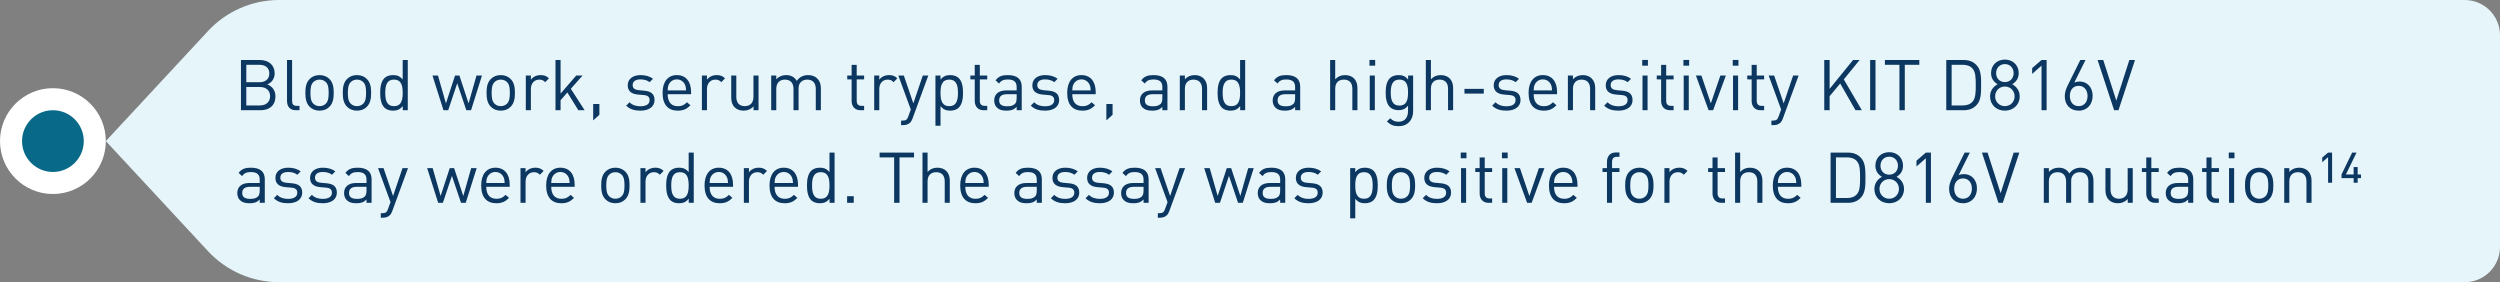 <svg width="567" height="64" viewBox="0 0 567 64" fill="none" xmlns="http://www.w3.org/2000/svg">
<rect x="0" y="0" width="567" height="64" fill="#808080" stroke="none"/>
<circle cx="12" cy="32" r="9.5" fill="#086988" stroke="white" stroke-width="5"/>
<path d="M47.183 7.031C51.346 2.548 57.188 0 63.306 0H559C563.418 0 567 3.582 567 8V56C567 60.418 563.418 64 559 64H63.306C57.188 64 51.346 61.453 47.183 56.969L24 32L47.183 7.031Z" fill="#E6F5FA"/>
<path d="M62.472 21.848C62.472 23.912 61.096 25 59.08 25H54.648V13.608H58.936C60.92 13.608 62.296 14.744 62.296 16.648C62.296 17.848 61.576 18.792 60.616 19.144C61.704 19.544 62.472 20.488 62.472 21.848ZM61.256 21.816C61.256 20.536 60.376 19.736 58.968 19.736H55.864V23.912H58.968C60.376 23.912 61.256 23.096 61.256 21.816ZM61.08 16.664C61.08 15.304 60.104 14.696 58.84 14.696H55.864V18.648H58.84C60.104 18.648 61.08 18.024 61.08 16.664ZM67.927 25H67.096C65.719 25 65.096 24.104 65.096 22.904V13.608H66.248V22.856C66.248 23.624 66.504 24.008 67.303 24.008H67.927V25ZM75.69 21.064C75.69 22.28 75.53 23.384 74.73 24.2C74.186 24.76 73.434 25.096 72.474 25.096C71.514 25.096 70.762 24.76 70.218 24.2C69.418 23.384 69.258 22.28 69.258 21.064C69.258 19.848 69.418 18.728 70.218 17.928C70.762 17.368 71.514 17.032 72.474 17.032C73.434 17.032 74.186 17.368 74.73 17.928C75.53 18.728 75.69 19.848 75.69 21.064ZM74.538 21.064C74.538 20.168 74.49 19.208 73.914 18.632C73.53 18.248 73.034 18.056 72.474 18.056C71.914 18.056 71.434 18.248 71.05 18.632C70.474 19.208 70.41 20.168 70.41 21.064C70.41 21.944 70.458 22.904 71.05 23.496C71.434 23.88 71.914 24.072 72.474 24.072C73.034 24.072 73.53 23.88 73.914 23.496C74.49 22.904 74.538 21.944 74.538 21.064ZM84.175 21.064C84.175 22.28 84.015 23.384 83.215 24.2C82.671 24.76 81.919 25.096 80.959 25.096C79.999 25.096 79.247 24.76 78.703 24.2C77.903 23.384 77.743 22.28 77.743 21.064C77.743 19.848 77.903 18.728 78.703 17.928C79.247 17.368 79.999 17.032 80.959 17.032C81.919 17.032 82.671 17.368 83.215 17.928C84.015 18.728 84.175 19.848 84.175 21.064ZM83.023 21.064C83.023 20.168 82.975 19.208 82.399 18.632C82.015 18.248 81.519 18.056 80.959 18.056C80.399 18.056 79.919 18.248 79.535 18.632C78.959 19.208 78.895 20.168 78.895 21.064C78.895 21.944 78.943 22.904 79.535 23.496C79.919 23.88 80.399 24.072 80.959 24.072C81.519 24.072 82.015 23.88 82.399 23.496C82.975 22.904 83.023 21.944 83.023 21.064ZM92.483 25H91.347V24.056C90.691 24.888 90.003 25.096 89.107 25.096C88.291 25.096 87.603 24.824 87.187 24.408C86.403 23.608 86.227 22.328 86.227 21.064C86.227 19.8 86.403 18.504 87.187 17.72C87.603 17.304 88.291 17.032 89.107 17.032C89.987 17.032 90.675 17.224 91.331 18.04V13.608H92.483V25ZM91.331 21.064C91.331 19.528 91.075 18.056 89.363 18.056C87.635 18.056 87.379 19.528 87.379 21.064C87.379 22.6 87.635 24.072 89.363 24.072C91.075 24.072 91.331 22.6 91.331 21.064ZM109.314 17.128L106.834 25H105.762L103.698 18.888L101.65 25H100.578L98.082 17.128H99.33L101.138 23.448L103.202 17.128H104.194L106.274 23.448L108.066 17.128H109.314ZM116.784 21.064C116.784 22.28 116.624 23.384 115.824 24.2C115.28 24.76 114.528 25.096 113.568 25.096C112.608 25.096 111.856 24.76 111.312 24.2C110.512 23.384 110.352 22.28 110.352 21.064C110.352 19.848 110.512 18.728 111.312 17.928C111.856 17.368 112.608 17.032 113.568 17.032C114.528 17.032 115.28 17.368 115.824 17.928C116.624 18.728 116.784 19.848 116.784 21.064ZM115.632 21.064C115.632 20.168 115.584 19.208 115.008 18.632C114.624 18.248 114.128 18.056 113.568 18.056C113.008 18.056 112.528 18.248 112.144 18.632C111.568 19.208 111.504 20.168 111.504 21.064C111.504 21.944 111.552 22.904 112.144 23.496C112.528 23.88 113.008 24.072 113.568 24.072C114.128 24.072 114.624 23.88 115.008 23.496C115.584 22.904 115.632 21.944 115.632 21.064ZM124.501 17.768L123.653 18.632C123.221 18.2 122.901 18.056 122.293 18.056C121.141 18.056 120.405 18.968 120.405 20.168V25H119.253V17.128H120.405V18.088C120.837 17.432 121.701 17.032 122.613 17.032C123.365 17.032 123.941 17.208 124.501 17.768ZM132.595 25H131.171L128.675 20.968L127.139 22.728V25H125.987V13.608H127.139V21.224L130.691 17.128H132.131L129.459 20.136L132.595 25ZM135.941 26.04L134.533 27.304V23.592H135.941V26.04ZM148.448 22.696C148.448 24.216 147.168 25.096 145.248 25.096C143.904 25.096 142.864 24.792 142.016 23.96L142.784 23.192C143.392 23.832 144.256 24.104 145.232 24.104C146.544 24.104 147.328 23.64 147.328 22.712C147.328 22.008 146.944 21.64 146.016 21.56L144.72 21.448C143.184 21.32 142.368 20.648 142.368 19.336C142.368 17.896 143.568 17.032 145.264 17.032C146.4 17.032 147.376 17.304 148.096 17.88L147.344 18.632C146.784 18.2 146.064 18.008 145.248 18.008C144.096 18.008 143.488 18.488 143.488 19.304C143.488 20.008 143.92 20.36 144.896 20.456L146.128 20.568C147.504 20.696 148.448 21.208 148.448 22.696ZM156.738 21.368H151.426C151.426 23.096 152.226 24.088 153.746 24.088C154.658 24.088 155.186 23.816 155.81 23.192L156.594 23.88C155.794 24.68 155.042 25.096 153.714 25.096C151.618 25.096 150.274 23.848 150.274 21.064C150.274 18.504 151.506 17.032 153.506 17.032C155.554 17.032 156.738 18.488 156.738 20.856V21.368ZM155.602 20.504C155.554 19.864 155.538 19.608 155.346 19.192C155.01 18.472 154.354 18.008 153.506 18.008C152.658 18.008 152.002 18.472 151.666 19.192C151.474 19.608 151.458 19.864 151.426 20.504H155.602ZM164.438 17.768L163.59 18.632C163.158 18.2 162.838 18.056 162.23 18.056C161.078 18.056 160.342 18.968 160.342 20.168V25H159.19V17.128H160.342V18.088C160.774 17.432 161.638 17.032 162.55 17.032C163.302 17.032 163.878 17.208 164.438 17.768ZM172.036 25H170.9V24.12C170.34 24.76 169.556 25.096 168.676 25.096C167.828 25.096 167.124 24.84 166.644 24.36C166.084 23.816 165.844 23.064 165.844 22.152V17.128H166.996V21.976C166.996 23.368 167.732 24.072 168.916 24.072C170.1 24.072 170.884 23.352 170.884 21.976V17.128H172.036V25ZM186.173 25H185.021V20.152C185.021 18.76 184.269 18.056 183.085 18.056C181.933 18.056 181.117 18.776 181.117 20.024V25H179.965V20.152C179.965 18.76 179.213 18.056 178.029 18.056C176.845 18.056 176.061 18.776 176.061 20.152V25H174.909V17.128H176.061V17.992C176.621 17.352 177.405 17.032 178.285 17.032C179.373 17.032 180.221 17.48 180.701 18.344C181.309 17.48 182.189 17.032 183.293 17.032C184.141 17.032 184.845 17.304 185.325 17.768C185.885 18.312 186.173 19.048 186.173 19.96V25ZM195.98 25H195.164C193.82 25 193.148 24.056 193.148 22.888V18.008H192.156V17.128H193.148V14.712H194.3V17.128H195.98V18.008H194.3V22.856C194.3 23.576 194.636 24.008 195.372 24.008H195.98V25ZM203.516 17.768L202.668 18.632C202.236 18.2 201.916 18.056 201.308 18.056C200.156 18.056 199.42 18.968 199.42 20.168V25H198.268V17.128H199.42V18.088C199.852 17.432 200.716 17.032 201.628 17.032C202.38 17.032 202.956 17.208 203.516 17.768ZM210.539 17.128L206.955 26.904C206.795 27.336 206.619 27.624 206.395 27.832C205.979 28.232 205.419 28.376 204.859 28.376H204.363V27.352H204.715C205.515 27.352 205.755 27.096 206.011 26.376L206.571 24.84L203.739 17.128H204.987L207.147 23.448L209.291 17.128H210.539ZM218.415 21.064C218.415 22.328 218.239 23.608 217.455 24.408C217.039 24.824 216.351 25.096 215.535 25.096C214.671 25.096 213.967 24.888 213.311 24.072V28.52H212.159V17.128H213.311V18.056C213.967 17.24 214.655 17.032 215.535 17.032C216.351 17.032 217.039 17.304 217.455 17.72C218.239 18.504 218.415 19.8 218.415 21.064ZM217.263 21.064C217.263 19.528 217.007 18.056 215.295 18.056C213.567 18.056 213.311 19.528 213.311 21.064C213.311 22.6 213.567 24.072 215.295 24.072C217.007 24.072 217.263 22.6 217.263 21.064ZM223.902 25H223.086C221.742 25 221.07 24.056 221.07 22.888V18.008H220.078V17.128H221.07V14.712H222.222V17.128H223.902V18.008H222.222V22.856C222.222 23.576 222.558 24.008 223.294 24.008H223.902V25ZM231.728 25H230.576V24.248C229.952 24.872 229.36 25.096 228.304 25.096C227.216 25.096 226.624 24.904 226.08 24.376C225.68 23.992 225.488 23.4 225.488 22.776C225.488 21.384 226.464 20.504 228.224 20.504H230.576V19.752C230.576 18.616 230.016 18.024 228.56 18.024C227.568 18.024 227.056 18.28 226.576 18.936L225.792 18.216C226.48 17.304 227.28 17.032 228.576 17.032C230.704 17.032 231.728 17.96 231.728 19.656V25ZM230.576 22.216V21.368H228.384C227.2 21.368 226.608 21.832 226.608 22.76C226.608 23.672 227.168 24.104 228.432 24.104C229.088 24.104 229.664 24.04 230.176 23.576C230.448 23.32 230.576 22.872 230.576 22.216ZM240.214 22.696C240.214 24.216 238.934 25.096 237.014 25.096C235.67 25.096 234.63 24.792 233.782 23.96L234.55 23.192C235.158 23.832 236.022 24.104 236.998 24.104C238.31 24.104 239.094 23.64 239.094 22.712C239.094 22.008 238.71 21.64 237.782 21.56L236.486 21.448C234.95 21.32 234.134 20.648 234.134 19.336C234.134 17.896 235.334 17.032 237.03 17.032C238.166 17.032 239.142 17.304 239.862 17.88L239.11 18.632C238.55 18.2 237.83 18.008 237.014 18.008C235.862 18.008 235.254 18.488 235.254 19.304C235.254 20.008 235.686 20.36 236.662 20.456L237.894 20.568C239.27 20.696 240.214 21.208 240.214 22.696ZM248.503 21.368H243.191C243.191 23.096 243.991 24.088 245.511 24.088C246.423 24.088 246.951 23.816 247.575 23.192L248.359 23.88C247.559 24.68 246.807 25.096 245.479 25.096C243.383 25.096 242.039 23.848 242.039 21.064C242.039 18.504 243.271 17.032 245.271 17.032C247.319 17.032 248.503 18.488 248.503 20.856V21.368ZM247.367 20.504C247.319 19.864 247.303 19.608 247.111 19.192C246.775 18.472 246.119 18.008 245.271 18.008C244.423 18.008 243.767 18.472 243.431 19.192C243.239 19.608 243.223 19.864 243.191 20.504H247.367ZM252.332 26.04L250.924 27.304V23.592H252.332V26.04ZM264.775 25H263.623V24.248C262.999 24.872 262.407 25.096 261.351 25.096C260.263 25.096 259.671 24.904 259.127 24.376C258.727 23.992 258.535 23.4 258.535 22.776C258.535 21.384 259.511 20.504 261.271 20.504H263.623V19.752C263.623 18.616 263.063 18.024 261.607 18.024C260.615 18.024 260.103 18.28 259.623 18.936L258.839 18.216C259.527 17.304 260.327 17.032 261.623 17.032C263.751 17.032 264.775 17.96 264.775 19.656V25ZM263.623 22.216V21.368H261.431C260.247 21.368 259.655 21.832 259.655 22.76C259.655 23.672 260.215 24.104 261.479 24.104C262.135 24.104 262.711 24.04 263.223 23.576C263.495 23.32 263.623 22.872 263.623 22.216ZM273.773 25H272.621V20.152C272.621 18.76 271.869 18.056 270.685 18.056C269.501 18.056 268.733 18.776 268.733 20.152V25H267.581V17.128H268.733V17.992C269.293 17.352 270.061 17.032 270.941 17.032C271.789 17.032 272.477 17.288 272.957 17.768C273.517 18.312 273.773 19.048 273.773 19.96V25ZM282.405 25H281.269V24.056C280.613 24.888 279.925 25.096 279.029 25.096C278.213 25.096 277.525 24.824 277.109 24.408C276.325 23.608 276.149 22.328 276.149 21.064C276.149 19.8 276.325 18.504 277.109 17.72C277.525 17.304 278.213 17.032 279.029 17.032C279.909 17.032 280.597 17.224 281.253 18.04V13.608H282.405V25ZM281.253 21.064C281.253 19.528 280.997 18.056 279.285 18.056C277.557 18.056 277.301 19.528 277.301 21.064C277.301 22.6 277.557 24.072 279.285 24.072C280.997 24.072 281.253 22.6 281.253 21.064ZM294.884 25H293.732V24.248C293.108 24.872 292.516 25.096 291.46 25.096C290.372 25.096 289.78 24.904 289.236 24.376C288.836 23.992 288.644 23.4 288.644 22.776C288.644 21.384 289.62 20.504 291.38 20.504H293.732V19.752C293.732 18.616 293.172 18.024 291.716 18.024C290.724 18.024 290.212 18.28 289.732 18.936L288.948 18.216C289.636 17.304 290.436 17.032 291.732 17.032C293.86 17.032 294.884 17.96 294.884 19.656V25ZM293.732 22.216V21.368H291.54C290.356 21.368 289.764 21.832 289.764 22.76C289.764 23.672 290.324 24.104 291.588 24.104C292.244 24.104 292.82 24.04 293.332 23.576C293.604 23.32 293.732 22.872 293.732 22.216ZM307.866 25H306.714V20.136C306.714 18.744 305.994 18.056 304.794 18.056C303.594 18.056 302.826 18.744 302.826 20.136V25H301.674V13.608H302.826V17.992C303.402 17.352 304.138 17.032 305.034 17.032C306.826 17.032 307.866 18.168 307.866 19.944V25ZM311.811 25H310.659V17.128H311.811V25ZM311.891 14.888H310.595V13.592H311.891V14.888ZM320.498 25.24C320.498 27.192 319.282 28.616 317.218 28.616C316.034 28.616 315.378 28.312 314.546 27.56L315.298 26.824C315.874 27.336 316.274 27.608 317.186 27.608C318.706 27.608 319.346 26.536 319.346 25.192V23.96C318.706 24.776 317.986 24.984 317.138 24.984C316.338 24.984 315.65 24.696 315.234 24.28C314.45 23.496 314.274 22.28 314.274 21C314.274 19.72 314.45 18.504 315.234 17.72C315.65 17.304 316.354 17.032 317.154 17.032C318.018 17.032 318.722 17.224 319.362 18.056V17.128H320.498V25.24ZM319.346 21C319.346 19.528 319.106 18.056 317.394 18.056C315.682 18.056 315.426 19.528 315.426 21C315.426 22.472 315.682 23.944 317.394 23.944C319.106 23.944 319.346 22.472 319.346 21ZM329.57 25H328.418V20.136C328.418 18.744 327.698 18.056 326.498 18.056C325.298 18.056 324.53 18.744 324.53 20.136V25H323.378V13.608H324.53V17.992C325.106 17.352 325.842 17.032 326.738 17.032C328.53 17.032 329.57 18.168 329.57 19.944V25ZM336.522 21.224H332.138V20.152H336.522V21.224ZM344.854 22.696C344.854 24.216 343.574 25.096 341.654 25.096C340.31 25.096 339.27 24.792 338.422 23.96L339.19 23.192C339.798 23.832 340.662 24.104 341.638 24.104C342.95 24.104 343.734 23.64 343.734 22.712C343.734 22.008 343.35 21.64 342.422 21.56L341.126 21.448C339.59 21.32 338.774 20.648 338.774 19.336C338.774 17.896 339.974 17.032 341.67 17.032C342.806 17.032 343.782 17.304 344.502 17.88L343.75 18.632C343.19 18.2 342.47 18.008 341.654 18.008C340.502 18.008 339.894 18.488 339.894 19.304C339.894 20.008 340.326 20.36 341.302 20.456L342.534 20.568C343.91 20.696 344.854 21.208 344.854 22.696ZM353.144 21.368H347.832C347.832 23.096 348.632 24.088 350.152 24.088C351.064 24.088 351.592 23.816 352.216 23.192L353 23.88C352.2 24.68 351.448 25.096 350.12 25.096C348.024 25.096 346.68 23.848 346.68 21.064C346.68 18.504 347.912 17.032 349.912 17.032C351.96 17.032 353.144 18.488 353.144 20.856V21.368ZM352.008 20.504C351.96 19.864 351.944 19.608 351.752 19.192C351.416 18.472 350.76 18.008 349.912 18.008C349.064 18.008 348.408 18.472 348.072 19.192C347.88 19.608 347.864 19.864 347.832 20.504H352.008ZM361.788 25H360.636V20.152C360.636 18.76 359.884 18.056 358.7 18.056C357.516 18.056 356.748 18.776 356.748 20.152V25H355.596V17.128H356.748V17.992C357.308 17.352 358.076 17.032 358.956 17.032C359.804 17.032 360.492 17.288 360.972 17.768C361.532 18.312 361.788 19.048 361.788 19.96V25ZM370.261 22.696C370.261 24.216 368.981 25.096 367.061 25.096C365.717 25.096 364.677 24.792 363.829 23.96L364.597 23.192C365.205 23.832 366.069 24.104 367.045 24.104C368.357 24.104 369.141 23.64 369.141 22.712C369.141 22.008 368.757 21.64 367.829 21.56L366.533 21.448C364.997 21.32 364.181 20.648 364.181 19.336C364.181 17.896 365.381 17.032 367.077 17.032C368.213 17.032 369.189 17.304 369.909 17.88L369.157 18.632C368.597 18.2 367.877 18.008 367.061 18.008C365.909 18.008 365.301 18.488 365.301 19.304C365.301 20.008 365.733 20.36 366.709 20.456L367.941 20.568C369.317 20.696 370.261 21.208 370.261 22.696ZM373.67 25H372.518V17.128H373.67V25ZM373.75 14.888H372.454V13.592H373.75V14.888ZM379.573 25H378.757C377.413 25 376.741 24.056 376.741 22.888V18.008H375.749V17.128H376.741V14.712H377.893V17.128H379.573V18.008H377.893V22.856C377.893 23.576 378.229 24.008 378.965 24.008H379.573V25ZM383.014 25H381.862V17.128H383.014V25ZM383.094 14.888H381.798V13.592H383.094V14.888ZM391.429 17.128L388.533 25H387.509L384.629 17.128H385.877L388.021 23.448L390.181 17.128H391.429ZM394.201 25H393.049V17.128H394.201V25ZM394.281 14.888H392.985V13.592H394.281V14.888ZM400.105 25H399.289C397.945 25 397.273 24.056 397.273 22.888V18.008H396.281V17.128H397.273V14.712H398.425V17.128H400.105V18.008H398.425V22.856C398.425 23.576 398.761 24.008 399.497 24.008H400.105V25ZM407.929 17.128L404.345 26.904C404.185 27.336 404.009 27.624 403.785 27.832C403.369 28.232 402.809 28.376 402.249 28.376H401.753V27.352H402.105C402.905 27.352 403.145 27.096 403.401 26.376L403.961 24.84L401.129 17.128H402.377L404.537 23.448L406.681 17.128H407.929ZM422.27 25H420.83L417.358 18.936L414.958 21.816V25H413.742V13.608H414.958V20.152L420.27 13.608H421.758L418.174 18.008L422.27 25ZM425.364 25H424.148V13.608H425.364V25ZM435.304 14.696H432.008V25H430.792V14.696H427.496V13.608H435.304V14.696ZM449.318 19.304C449.318 21.048 449.318 22.712 448.31 23.8C447.542 24.632 446.598 25 445.318 25H441.414V13.608H445.318C446.598 13.608 447.542 13.976 448.31 14.808C449.318 15.896 449.318 17.56 449.318 19.304ZM448.102 19.304C448.102 17.72 448.086 16.312 447.35 15.528C446.774 14.888 445.974 14.696 445.11 14.696H442.63V23.912H445.11C445.974 23.912 446.774 23.72 447.35 23.08C448.086 22.296 448.102 20.888 448.102 19.304ZM458.067 21.864C458.067 23.784 456.595 25.096 454.707 25.096C452.819 25.096 451.347 23.784 451.347 21.864C451.347 20.536 452.099 19.64 453.059 19.096C452.163 18.584 451.571 17.752 451.571 16.568C451.571 14.792 452.899 13.512 454.707 13.512C456.515 13.512 457.843 14.792 457.843 16.568C457.843 17.752 457.267 18.584 456.371 19.096C457.331 19.64 458.067 20.536 458.067 21.864ZM456.915 21.848C456.915 20.584 455.955 19.624 454.707 19.624C453.459 19.624 452.499 20.584 452.499 21.848C452.499 23.112 453.459 24.072 454.707 24.072C455.955 24.072 456.915 23.112 456.915 21.848ZM456.691 16.584C456.691 15.4 455.875 14.536 454.707 14.536C453.539 14.536 452.723 15.4 452.723 16.584C452.723 17.784 453.539 18.616 454.707 18.616C455.875 18.616 456.691 17.784 456.691 16.584ZM464.171 25H463.019V14.888L460.891 16.76V15.448L463.019 13.608H464.171V25ZM474.61 21.72C474.61 23.656 473.394 25.096 471.458 25.096C469.522 25.096 468.29 23.784 468.29 21.816C468.29 21 468.53 20.216 469.01 19.256L471.81 13.608H472.994L470.45 18.728C470.802 18.568 471.202 18.488 471.65 18.488C473.426 18.488 474.61 19.848 474.61 21.72ZM473.458 21.768C473.458 20.504 472.754 19.464 471.442 19.464C470.226 19.464 469.442 20.36 469.442 21.768C469.442 23.16 470.226 24.072 471.442 24.072C472.658 24.072 473.458 23.16 473.458 21.768ZM484.217 13.608L480.473 25H479.481L475.737 13.608H477.017L479.977 22.824L482.937 13.608H484.217ZM60.056 46H58.904V45.248C58.28 45.872 57.688 46.096 56.632 46.096C55.544 46.096 54.952 45.904 54.408 45.376C54.008 44.992 53.816 44.4 53.816 43.776C53.816 42.384 54.792 41.504 56.552 41.504H58.904V40.752C58.904 39.616 58.344 39.024 56.888 39.024C55.896 39.024 55.384 39.28 54.904 39.936L54.12 39.216C54.808 38.304 55.608 38.032 56.904 38.032C59.032 38.032 60.056 38.96 60.056 40.656V46ZM58.904 43.216V42.368H56.712C55.528 42.368 54.936 42.832 54.936 43.76C54.936 44.672 55.496 45.104 56.76 45.104C57.416 45.104 57.992 45.04 58.504 44.576C58.776 44.32 58.904 43.872 58.904 43.216ZM68.542 43.696C68.542 45.216 67.262 46.096 65.342 46.096C63.998 46.096 62.958 45.792 62.11 44.96L62.878 44.192C63.486 44.832 64.35 45.104 65.326 45.104C66.638 45.104 67.422 44.64 67.422 43.712C67.422 43.008 67.038 42.64 66.11 42.56L64.814 42.448C63.278 42.32 62.462 41.648 62.462 40.336C62.462 38.896 63.662 38.032 65.358 38.032C66.494 38.032 67.47 38.304 68.19 38.88L67.438 39.632C66.878 39.2 66.158 39.008 65.342 39.008C64.19 39.008 63.582 39.488 63.582 40.304C63.582 41.008 64.014 41.36 64.99 41.456L66.222 41.568C67.598 41.696 68.542 42.208 68.542 43.696ZM76.401 43.696C76.401 45.216 75.121 46.096 73.201 46.096C71.857 46.096 70.817 45.792 69.969 44.96L70.737 44.192C71.345 44.832 72.209 45.104 73.185 45.104C74.497 45.104 75.281 44.64 75.281 43.712C75.281 43.008 74.897 42.64 73.969 42.56L72.673 42.448C71.137 42.32 70.321 41.648 70.321 40.336C70.321 38.896 71.521 38.032 73.217 38.032C74.353 38.032 75.329 38.304 76.049 38.88L75.297 39.632C74.737 39.2 74.017 39.008 73.201 39.008C72.049 39.008 71.441 39.488 71.441 40.304C71.441 41.008 71.873 41.36 72.849 41.456L74.081 41.568C75.457 41.696 76.401 42.208 76.401 43.696ZM84.275 46H83.123V45.248C82.499 45.872 81.907 46.096 80.851 46.096C79.763 46.096 79.171 45.904 78.627 45.376C78.227 44.992 78.035 44.4 78.035 43.776C78.035 42.384 79.011 41.504 80.771 41.504H83.123V40.752C83.123 39.616 82.563 39.024 81.107 39.024C80.115 39.024 79.603 39.28 79.123 39.936L78.339 39.216C79.027 38.304 79.827 38.032 81.123 38.032C83.251 38.032 84.275 38.96 84.275 40.656V46ZM83.123 43.216V42.368H80.931C79.747 42.368 79.155 42.832 79.155 43.76C79.155 44.672 79.715 45.104 80.979 45.104C81.635 45.104 82.211 45.04 82.723 44.576C82.995 44.32 83.123 43.872 83.123 43.216ZM92.538 38.128L88.954 47.904C88.794 48.336 88.618 48.624 88.394 48.832C87.978 49.232 87.418 49.376 86.859 49.376H86.362V48.352H86.715C87.514 48.352 87.754 48.096 88.01 47.376L88.57 45.84L85.739 38.128H86.987L89.147 44.448L91.29 38.128H92.538ZM108.111 38.128L105.631 46H104.559L102.495 39.888L100.447 46H99.375L96.879 38.128H98.127L99.935 44.448L101.999 38.128H102.991L105.071 44.448L106.863 38.128H108.111ZM115.597 42.368H110.285C110.285 44.096 111.085 45.088 112.605 45.088C113.517 45.088 114.045 44.816 114.669 44.192L115.453 44.88C114.653 45.68 113.901 46.096 112.573 46.096C110.477 46.096 109.133 44.848 109.133 42.064C109.133 39.504 110.365 38.032 112.365 38.032C114.413 38.032 115.597 39.488 115.597 41.856V42.368ZM114.461 41.504C114.413 40.864 114.397 40.608 114.205 40.192C113.869 39.472 113.213 39.008 112.365 39.008C111.517 39.008 110.861 39.472 110.525 40.192C110.333 40.608 110.317 40.864 110.285 41.504H114.461ZM123.297 38.768L122.449 39.632C122.017 39.2 121.697 39.056 121.089 39.056C119.937 39.056 119.201 39.968 119.201 41.168V46H118.049V38.128H119.201V39.088C119.633 38.432 120.497 38.032 121.409 38.032C122.161 38.032 122.737 38.208 123.297 38.768ZM130.331 42.368H125.019C125.019 44.096 125.819 45.088 127.339 45.088C128.251 45.088 128.779 44.816 129.403 44.192L130.187 44.88C129.387 45.68 128.635 46.096 127.307 46.096C125.211 46.096 123.867 44.848 123.867 42.064C123.867 39.504 125.099 38.032 127.099 38.032C129.147 38.032 130.331 39.488 130.331 41.856V42.368ZM129.195 41.504C129.147 40.864 129.131 40.608 128.939 40.192C128.603 39.472 127.947 39.008 127.099 39.008C126.251 39.008 125.595 39.472 125.259 40.192C125.067 40.608 125.051 40.864 125.019 41.504H129.195ZM142.784 42.064C142.784 43.28 142.624 44.384 141.824 45.2C141.28 45.76 140.528 46.096 139.568 46.096C138.608 46.096 137.856 45.76 137.312 45.2C136.512 44.384 136.352 43.28 136.352 42.064C136.352 40.848 136.512 39.728 137.312 38.928C137.856 38.368 138.608 38.032 139.568 38.032C140.528 38.032 141.28 38.368 141.824 38.928C142.624 39.728 142.784 40.848 142.784 42.064ZM141.632 42.064C141.632 41.168 141.584 40.208 141.008 39.632C140.624 39.248 140.128 39.056 139.568 39.056C139.008 39.056 138.528 39.248 138.144 39.632C137.568 40.208 137.504 41.168 137.504 42.064C137.504 42.944 137.552 43.904 138.144 44.496C138.528 44.88 139.008 45.072 139.568 45.072C140.128 45.072 140.624 44.88 141.008 44.496C141.584 43.904 141.632 42.944 141.632 42.064ZM150.501 38.768L149.653 39.632C149.221 39.2 148.901 39.056 148.293 39.056C147.141 39.056 146.405 39.968 146.405 41.168V46H145.253V38.128H146.405V39.088C146.837 38.432 147.701 38.032 148.613 38.032C149.365 38.032 149.941 38.208 150.501 38.768ZM157.343 46H156.207V45.056C155.551 45.888 154.863 46.096 153.967 46.096C153.151 46.096 152.463 45.824 152.047 45.408C151.263 44.608 151.087 43.328 151.087 42.064C151.087 40.8 151.263 39.504 152.047 38.72C152.463 38.304 153.151 38.032 153.967 38.032C154.847 38.032 155.535 38.224 156.191 39.04V34.608H157.343V46ZM156.191 42.064C156.191 40.528 155.935 39.056 154.223 39.056C152.495 39.056 152.239 40.528 152.239 42.064C152.239 43.6 152.495 45.072 154.223 45.072C155.935 45.072 156.191 43.6 156.191 42.064ZM166.253 42.368H160.941C160.941 44.096 161.741 45.088 163.261 45.088C164.173 45.088 164.701 44.816 165.325 44.192L166.109 44.88C165.309 45.68 164.557 46.096 163.229 46.096C161.133 46.096 159.789 44.848 159.789 42.064C159.789 39.504 161.021 38.032 163.021 38.032C165.069 38.032 166.253 39.488 166.253 41.856V42.368ZM165.117 41.504C165.069 40.864 165.053 40.608 164.861 40.192C164.525 39.472 163.869 39.008 163.021 39.008C162.173 39.008 161.517 39.472 161.181 40.192C160.989 40.608 160.973 40.864 160.941 41.504H165.117ZM173.954 38.768L173.106 39.632C172.674 39.2 172.354 39.056 171.746 39.056C170.594 39.056 169.858 39.968 169.858 41.168V46H168.706V38.128H169.858V39.088C170.29 38.432 171.154 38.032 172.066 38.032C172.818 38.032 173.394 38.208 173.954 38.768ZM180.988 42.368H175.676C175.676 44.096 176.476 45.088 177.996 45.088C178.908 45.088 179.436 44.816 180.06 44.192L180.844 44.88C180.044 45.68 179.292 46.096 177.964 46.096C175.868 46.096 174.524 44.848 174.524 42.064C174.524 39.504 175.756 38.032 177.756 38.032C179.804 38.032 180.988 39.488 180.988 41.856V42.368ZM179.852 41.504C179.804 40.864 179.788 40.608 179.596 40.192C179.26 39.472 178.604 39.008 177.756 39.008C176.908 39.008 176.252 39.472 175.916 40.192C175.724 40.608 175.708 40.864 175.676 41.504H179.852ZM189.28 46H188.144V45.056C187.488 45.888 186.8 46.096 185.904 46.096C185.088 46.096 184.4 45.824 183.984 45.408C183.2 44.608 183.024 43.328 183.024 42.064C183.024 40.8 183.2 39.504 183.984 38.72C184.4 38.304 185.088 38.032 185.904 38.032C186.784 38.032 187.472 38.224 188.128 39.04V34.608H189.28V46ZM188.128 42.064C188.128 40.528 187.872 39.056 186.16 39.056C184.432 39.056 184.176 40.528 184.176 42.064C184.176 43.6 184.432 45.072 186.16 45.072C187.872 45.072 188.128 43.6 188.128 42.064ZM193.631 46H192.127V44.496H193.631V46ZM207.304 35.696H204.008V46H202.792V35.696H199.496V34.608H207.304V35.696ZM215.413 46H214.261V41.136C214.261 39.744 213.541 39.056 212.341 39.056C211.141 39.056 210.373 39.744 210.373 41.136V46H209.221V34.608H210.373V38.992C210.949 38.352 211.685 38.032 212.581 38.032C214.373 38.032 215.413 39.168 215.413 40.944V46ZM224.238 42.368H218.926C218.926 44.096 219.726 45.088 221.246 45.088C222.158 45.088 222.686 44.816 223.31 44.192L224.094 44.88C223.294 45.68 222.542 46.096 221.214 46.096C219.118 46.096 217.774 44.848 217.774 42.064C217.774 39.504 219.006 38.032 221.006 38.032C223.054 38.032 224.238 39.488 224.238 41.856V42.368ZM223.102 41.504C223.054 40.864 223.038 40.608 222.846 40.192C222.51 39.472 221.854 39.008 221.006 39.008C220.158 39.008 219.502 39.472 219.166 40.192C218.974 40.608 218.958 40.864 218.926 41.504H223.102ZM236.29 46H235.138V45.248C234.514 45.872 233.922 46.096 232.866 46.096C231.778 46.096 231.186 45.904 230.642 45.376C230.242 44.992 230.05 44.4 230.05 43.776C230.05 42.384 231.026 41.504 232.786 41.504H235.138V40.752C235.138 39.616 234.578 39.024 233.122 39.024C232.13 39.024 231.618 39.28 231.138 39.936L230.354 39.216C231.042 38.304 231.842 38.032 233.138 38.032C235.266 38.032 236.29 38.96 236.29 40.656V46ZM235.138 43.216V42.368H232.946C231.762 42.368 231.17 42.832 231.17 43.76C231.17 44.672 231.73 45.104 232.994 45.104C233.65 45.104 234.226 45.04 234.738 44.576C235.01 44.32 235.138 43.872 235.138 43.216ZM244.776 43.696C244.776 45.216 243.496 46.096 241.576 46.096C240.232 46.096 239.192 45.792 238.344 44.96L239.112 44.192C239.72 44.832 240.584 45.104 241.56 45.104C242.872 45.104 243.656 44.64 243.656 43.712C243.656 43.008 243.272 42.64 242.344 42.56L241.048 42.448C239.512 42.32 238.696 41.648 238.696 40.336C238.696 38.896 239.896 38.032 241.592 38.032C242.728 38.032 243.704 38.304 244.424 38.88L243.672 39.632C243.112 39.2 242.392 39.008 241.576 39.008C240.424 39.008 239.816 39.488 239.816 40.304C239.816 41.008 240.248 41.36 241.224 41.456L242.456 41.568C243.832 41.696 244.776 42.208 244.776 43.696ZM252.636 43.696C252.636 45.216 251.356 46.096 249.436 46.096C248.092 46.096 247.052 45.792 246.204 44.96L246.972 44.192C247.58 44.832 248.444 45.104 249.42 45.104C250.732 45.104 251.516 44.64 251.516 43.712C251.516 43.008 251.132 42.64 250.204 42.56L248.908 42.448C247.372 42.32 246.556 41.648 246.556 40.336C246.556 38.896 247.756 38.032 249.452 38.032C250.588 38.032 251.564 38.304 252.284 38.88L251.532 39.632C250.972 39.2 250.252 39.008 249.436 39.008C248.284 39.008 247.676 39.488 247.676 40.304C247.676 41.008 248.108 41.36 249.084 41.456L250.316 41.568C251.692 41.696 252.636 42.208 252.636 43.696ZM260.509 46H259.357V45.248C258.733 45.872 258.141 46.096 257.085 46.096C255.997 46.096 255.405 45.904 254.861 45.376C254.461 44.992 254.269 44.4 254.269 43.776C254.269 42.384 255.245 41.504 257.005 41.504H259.357V40.752C259.357 39.616 258.797 39.024 257.341 39.024C256.349 39.024 255.837 39.28 255.357 39.936L254.573 39.216C255.261 38.304 256.061 38.032 257.357 38.032C259.485 38.032 260.509 38.96 260.509 40.656V46ZM259.357 43.216V42.368H257.165C255.981 42.368 255.389 42.832 255.389 43.76C255.389 44.672 255.949 45.104 257.213 45.104C257.869 45.104 258.445 45.04 258.957 44.576C259.229 44.32 259.357 43.872 259.357 43.216ZM268.773 38.128L265.189 47.904C265.029 48.336 264.853 48.624 264.629 48.832C264.213 49.232 263.653 49.376 263.093 49.376H262.597V48.352H262.949C263.749 48.352 263.989 48.096 264.245 47.376L264.805 45.84L261.973 38.128H263.221L265.381 44.448L267.525 38.128H268.773ZM284.346 38.128L281.866 46H280.794L278.73 39.888L276.682 46H275.61L273.114 38.128H274.362L276.17 44.448L278.234 38.128H279.226L281.306 44.448L283.098 38.128H284.346ZM291.494 46H290.342V45.248C289.718 45.872 289.126 46.096 288.07 46.096C286.982 46.096 286.39 45.904 285.846 45.376C285.446 44.992 285.254 44.4 285.254 43.776C285.254 42.384 286.23 41.504 287.99 41.504H290.342V40.752C290.342 39.616 289.782 39.024 288.326 39.024C287.334 39.024 286.822 39.28 286.342 39.936L285.558 39.216C286.246 38.304 287.046 38.032 288.342 38.032C290.47 38.032 291.494 38.96 291.494 40.656V46ZM290.342 43.216V42.368H288.15C286.966 42.368 286.374 42.832 286.374 43.76C286.374 44.672 286.934 45.104 288.198 45.104C288.854 45.104 289.43 45.04 289.942 44.576C290.214 44.32 290.342 43.872 290.342 43.216ZM299.979 43.696C299.979 45.216 298.699 46.096 296.779 46.096C295.435 46.096 294.395 45.792 293.547 44.96L294.315 44.192C294.923 44.832 295.787 45.104 296.763 45.104C298.075 45.104 298.859 44.64 298.859 43.712C298.859 43.008 298.475 42.64 297.547 42.56L296.251 42.448C294.715 42.32 293.899 41.648 293.899 40.336C293.899 38.896 295.099 38.032 296.795 38.032C297.931 38.032 298.907 38.304 299.627 38.88L298.875 39.632C298.315 39.2 297.595 39.008 296.779 39.008C295.627 39.008 295.019 39.488 295.019 40.304C295.019 41.008 295.451 41.36 296.427 41.456L297.659 41.568C299.035 41.696 299.979 42.208 299.979 43.696ZM312.477 42.064C312.477 43.328 312.301 44.608 311.517 45.408C311.101 45.824 310.413 46.096 309.597 46.096C308.733 46.096 308.029 45.888 307.373 45.072V49.52H306.221V38.128H307.373V39.056C308.029 38.24 308.717 38.032 309.597 38.032C310.413 38.032 311.101 38.304 311.517 38.72C312.301 39.504 312.477 40.8 312.477 42.064ZM311.325 42.064C311.325 40.528 311.069 39.056 309.357 39.056C307.629 39.056 307.373 40.528 307.373 42.064C307.373 43.6 307.629 45.072 309.357 45.072C311.069 45.072 311.325 43.6 311.325 42.064ZM320.956 42.064C320.956 43.28 320.796 44.384 319.996 45.2C319.452 45.76 318.7 46.096 317.74 46.096C316.78 46.096 316.028 45.76 315.484 45.2C314.684 44.384 314.524 43.28 314.524 42.064C314.524 40.848 314.684 39.728 315.484 38.928C316.028 38.368 316.78 38.032 317.74 38.032C318.7 38.032 319.452 38.368 319.996 38.928C320.796 39.728 320.956 40.848 320.956 42.064ZM319.804 42.064C319.804 41.168 319.756 40.208 319.18 39.632C318.796 39.248 318.3 39.056 317.74 39.056C317.18 39.056 316.7 39.248 316.316 39.632C315.74 40.208 315.676 41.168 315.676 42.064C315.676 42.944 315.724 43.904 316.316 44.496C316.7 44.88 317.18 45.072 317.74 45.072C318.3 45.072 318.796 44.88 319.18 44.496C319.756 43.904 319.804 42.944 319.804 42.064ZM329.104 43.696C329.104 45.216 327.824 46.096 325.904 46.096C324.56 46.096 323.52 45.792 322.672 44.96L323.44 44.192C324.048 44.832 324.912 45.104 325.888 45.104C327.2 45.104 327.984 44.64 327.984 43.712C327.984 43.008 327.6 42.64 326.672 42.56L325.376 42.448C323.84 42.32 323.024 41.648 323.024 40.336C323.024 38.896 324.224 38.032 325.92 38.032C327.056 38.032 328.032 38.304 328.752 38.88L328 39.632C327.44 39.2 326.72 39.008 325.904 39.008C324.752 39.008 324.144 39.488 324.144 40.304C324.144 41.008 324.576 41.36 325.552 41.456L326.784 41.568C328.16 41.696 329.104 42.208 329.104 43.696ZM332.514 46H331.362V38.128H332.514V46ZM332.594 35.888H331.298V34.592H332.594V35.888ZM338.417 46H337.601C336.257 46 335.585 45.056 335.585 43.888V39.008H334.593V38.128H335.585V35.712H336.737V38.128H338.417V39.008H336.737V43.856C336.737 44.576 337.073 45.008 337.809 45.008H338.417V46ZM341.858 46H340.706V38.128H341.858V46ZM341.938 35.888H340.642V34.592H341.938V35.888ZM350.273 38.128L347.377 46H346.353L343.473 38.128H344.721L346.865 44.448L349.025 38.128H350.273ZM357.769 42.368H352.457C352.457 44.096 353.257 45.088 354.777 45.088C355.689 45.088 356.217 44.816 356.841 44.192L357.625 44.88C356.825 45.68 356.073 46.096 354.745 46.096C352.649 46.096 351.305 44.848 351.305 42.064C351.305 39.504 352.537 38.032 354.537 38.032C356.585 38.032 357.769 39.488 357.769 41.856V42.368ZM356.633 41.504C356.585 40.864 356.569 40.608 356.377 40.192C356.041 39.472 355.385 39.008 354.537 39.008C353.689 39.008 353.033 39.472 352.697 40.192C352.505 40.608 352.489 40.864 352.457 41.504H356.633ZM367.294 39.008H365.614V46H364.462V39.008H363.454V38.128H364.462V36.688C364.462 35.52 365.118 34.576 366.462 34.576H367.294V35.568H366.67C365.934 35.568 365.614 36 365.614 36.72V38.128H367.294V39.008ZM375.019 42.064C375.019 43.28 374.859 44.384 374.059 45.2C373.515 45.76 372.763 46.096 371.803 46.096C370.843 46.096 370.091 45.76 369.547 45.2C368.747 44.384 368.587 43.28 368.587 42.064C368.587 40.848 368.747 39.728 369.547 38.928C370.091 38.368 370.843 38.032 371.803 38.032C372.763 38.032 373.515 38.368 374.059 38.928C374.859 39.728 375.019 40.848 375.019 42.064ZM373.867 42.064C373.867 41.168 373.819 40.208 373.243 39.632C372.859 39.248 372.363 39.056 371.803 39.056C371.243 39.056 370.763 39.248 370.379 39.632C369.803 40.208 369.739 41.168 369.739 42.064C369.739 42.944 369.787 43.904 370.379 44.496C370.763 44.88 371.243 45.072 371.803 45.072C372.363 45.072 372.859 44.88 373.243 44.496C373.819 43.904 373.867 42.944 373.867 42.064ZM382.735 38.768L381.887 39.632C381.455 39.2 381.135 39.056 380.527 39.056C379.375 39.056 378.639 39.968 378.639 41.168V46H377.487V38.128H378.639V39.088C379.071 38.432 379.935 38.032 380.847 38.032C381.599 38.032 382.175 38.208 382.735 38.768ZM391.23 46H390.414C389.07 46 388.398 45.056 388.398 43.888V39.008H387.406V38.128H388.398V35.712H389.55V38.128H391.23V39.008H389.55V43.856C389.55 44.576 389.886 45.008 390.622 45.008H391.23V46ZM399.71 46H398.558V41.136C398.558 39.744 397.838 39.056 396.638 39.056C395.438 39.056 394.67 39.744 394.67 41.136V46H393.518V34.608H394.67V38.992C395.246 38.352 395.982 38.032 396.878 38.032C398.67 38.032 399.71 39.168 399.71 40.944V46ZM408.535 42.368H403.223C403.223 44.096 404.023 45.088 405.543 45.088C406.455 45.088 406.983 44.816 407.607 44.192L408.391 44.88C407.591 45.68 406.839 46.096 405.511 46.096C403.414 46.096 402.071 44.848 402.071 42.064C402.071 39.504 403.303 38.032 405.303 38.032C407.351 38.032 408.535 39.488 408.535 41.856V42.368ZM407.399 41.504C407.351 40.864 407.335 40.608 407.143 40.192C406.807 39.472 406.151 39.008 405.303 39.008C404.455 39.008 403.799 39.472 403.463 40.192C403.271 40.608 403.255 40.864 403.223 41.504H407.399ZM423.083 40.304C423.083 42.048 423.083 43.712 422.075 44.8C421.307 45.632 420.363 46 419.083 46H415.179V34.608H419.083C420.363 34.608 421.307 34.976 422.075 35.808C423.083 36.896 423.083 38.56 423.083 40.304ZM421.867 40.304C421.867 38.72 421.851 37.312 421.115 36.528C420.539 35.888 419.739 35.696 418.875 35.696H416.395V44.912H418.875C419.739 44.912 420.539 44.72 421.115 44.08C421.851 43.296 421.867 41.888 421.867 40.304ZM431.833 42.864C431.833 44.784 430.361 46.096 428.473 46.096C426.585 46.096 425.113 44.784 425.113 42.864C425.113 41.536 425.865 40.64 426.825 40.096C425.929 39.584 425.337 38.752 425.337 37.568C425.337 35.792 426.665 34.512 428.473 34.512C430.281 34.512 431.609 35.792 431.609 37.568C431.609 38.752 431.033 39.584 430.137 40.096C431.097 40.64 431.833 41.536 431.833 42.864ZM430.681 42.848C430.681 41.584 429.721 40.624 428.473 40.624C427.225 40.624 426.265 41.584 426.265 42.848C426.265 44.112 427.225 45.072 428.473 45.072C429.721 45.072 430.681 44.112 430.681 42.848ZM430.457 37.584C430.457 36.4 429.641 35.536 428.473 35.536C427.305 35.536 426.489 36.4 426.489 37.584C426.489 38.784 427.305 39.616 428.473 39.616C429.641 39.616 430.457 38.784 430.457 37.584ZM437.936 46H436.784V35.888L434.656 37.76V36.448L436.784 34.608H437.936V46ZM448.376 42.72C448.376 44.656 447.16 46.096 445.224 46.096C443.288 46.096 442.056 44.784 442.056 42.816C442.056 42 442.296 41.216 442.776 40.256L445.576 34.608H446.76L444.216 39.728C444.568 39.568 444.968 39.488 445.416 39.488C447.192 39.488 448.376 40.848 448.376 42.72ZM447.224 42.768C447.224 41.504 446.52 40.464 445.208 40.464C443.992 40.464 443.208 41.36 443.208 42.768C443.208 44.16 443.992 45.072 445.208 45.072C446.424 45.072 447.224 44.16 447.224 42.768ZM457.983 34.608L454.239 46H453.247L449.503 34.608H450.783L453.743 43.824L456.703 34.608H457.983ZM474.798 46H473.646V41.152C473.646 39.76 472.894 39.056 471.71 39.056C470.558 39.056 469.742 39.776 469.742 41.024V46H468.59V41.152C468.59 39.76 467.838 39.056 466.654 39.056C465.47 39.056 464.686 39.776 464.686 41.152V46H463.534V38.128H464.686V38.992C465.246 38.352 466.03 38.032 466.91 38.032C467.998 38.032 468.846 38.48 469.326 39.344C469.934 38.48 470.814 38.032 471.918 38.032C472.766 38.032 473.47 38.304 473.95 38.768C474.51 39.312 474.798 40.048 474.798 40.96V46ZM483.708 46H482.572V45.12C482.012 45.76 481.228 46.096 480.348 46.096C479.5 46.096 478.796 45.84 478.316 45.36C477.756 44.816 477.516 44.064 477.516 43.152V38.128H478.668V42.976C478.668 44.368 479.404 45.072 480.588 45.072C481.772 45.072 482.556 44.352 482.556 42.976V38.128H483.708V46ZM489.605 46H488.789C487.445 46 486.773 45.056 486.773 43.888V39.008H485.781V38.128H486.773V35.712H487.925V38.128H489.605V39.008H487.925V43.856C487.925 44.576 488.261 45.008 488.997 45.008H489.605V46ZM497.431 46H496.279V45.248C495.655 45.872 495.063 46.096 494.007 46.096C492.919 46.096 492.327 45.904 491.783 45.376C491.383 44.992 491.191 44.4 491.191 43.776C491.191 42.384 492.167 41.504 493.927 41.504H496.279V40.752C496.279 39.616 495.719 39.024 494.263 39.024C493.271 39.024 492.759 39.28 492.279 39.936L491.495 39.216C492.183 38.304 492.983 38.032 494.279 38.032C496.407 38.032 497.431 38.96 497.431 40.656V46ZM496.279 43.216V42.368H494.087C492.903 42.368 492.311 42.832 492.311 43.76C492.311 44.672 492.871 45.104 494.135 45.104C494.791 45.104 495.367 45.04 495.879 44.576C496.151 44.32 496.279 43.872 496.279 43.216ZM503.261 46H502.445C501.101 46 500.429 45.056 500.429 43.888V39.008H499.437V38.128H500.429V35.712H501.581V38.128H503.261V39.008H501.581V43.856C501.581 44.576 501.917 45.008 502.653 45.008H503.261V46ZM506.701 46H505.549V38.128H506.701V46ZM506.781 35.888H505.485V34.592H506.781V35.888ZM515.597 42.064C515.597 43.28 515.437 44.384 514.637 45.2C514.093 45.76 513.341 46.096 512.381 46.096C511.421 46.096 510.669 45.76 510.125 45.2C509.325 44.384 509.165 43.28 509.165 42.064C509.165 40.848 509.325 39.728 510.125 38.928C510.669 38.368 511.421 38.032 512.381 38.032C513.341 38.032 514.093 38.368 514.637 38.928C515.437 39.728 515.597 40.848 515.597 42.064ZM514.445 42.064C514.445 41.168 514.397 40.208 513.821 39.632C513.437 39.248 512.941 39.056 512.381 39.056C511.821 39.056 511.341 39.248 510.957 39.632C510.381 40.208 510.317 41.168 510.317 42.064C510.317 42.944 510.365 43.904 510.957 44.496C511.341 44.88 511.821 45.072 512.381 45.072C512.941 45.072 513.437 44.88 513.821 44.496C514.397 43.904 514.445 42.944 514.445 42.064ZM524.257 46H523.105V41.152C523.105 39.76 522.353 39.056 521.169 39.056C519.985 39.056 519.217 39.776 519.217 41.152V46H518.065V38.128H519.217V38.992C519.777 38.352 520.545 38.032 521.425 38.032C522.273 38.032 522.961 38.288 523.441 38.768C524.001 39.312 524.257 40.048 524.257 40.96V46ZM528.921 41.44H528.009V35.632L526.681 36.8V35.744L528.009 34.608H528.921V41.44ZM535.471 40.4H534.719V41.44H533.807V40.4H531.055V39.568L533.471 34.608H534.463L532.047 39.568H533.807V37.888H534.719V39.568H535.471V40.4Z" fill="#0B3761"/>
</svg>
